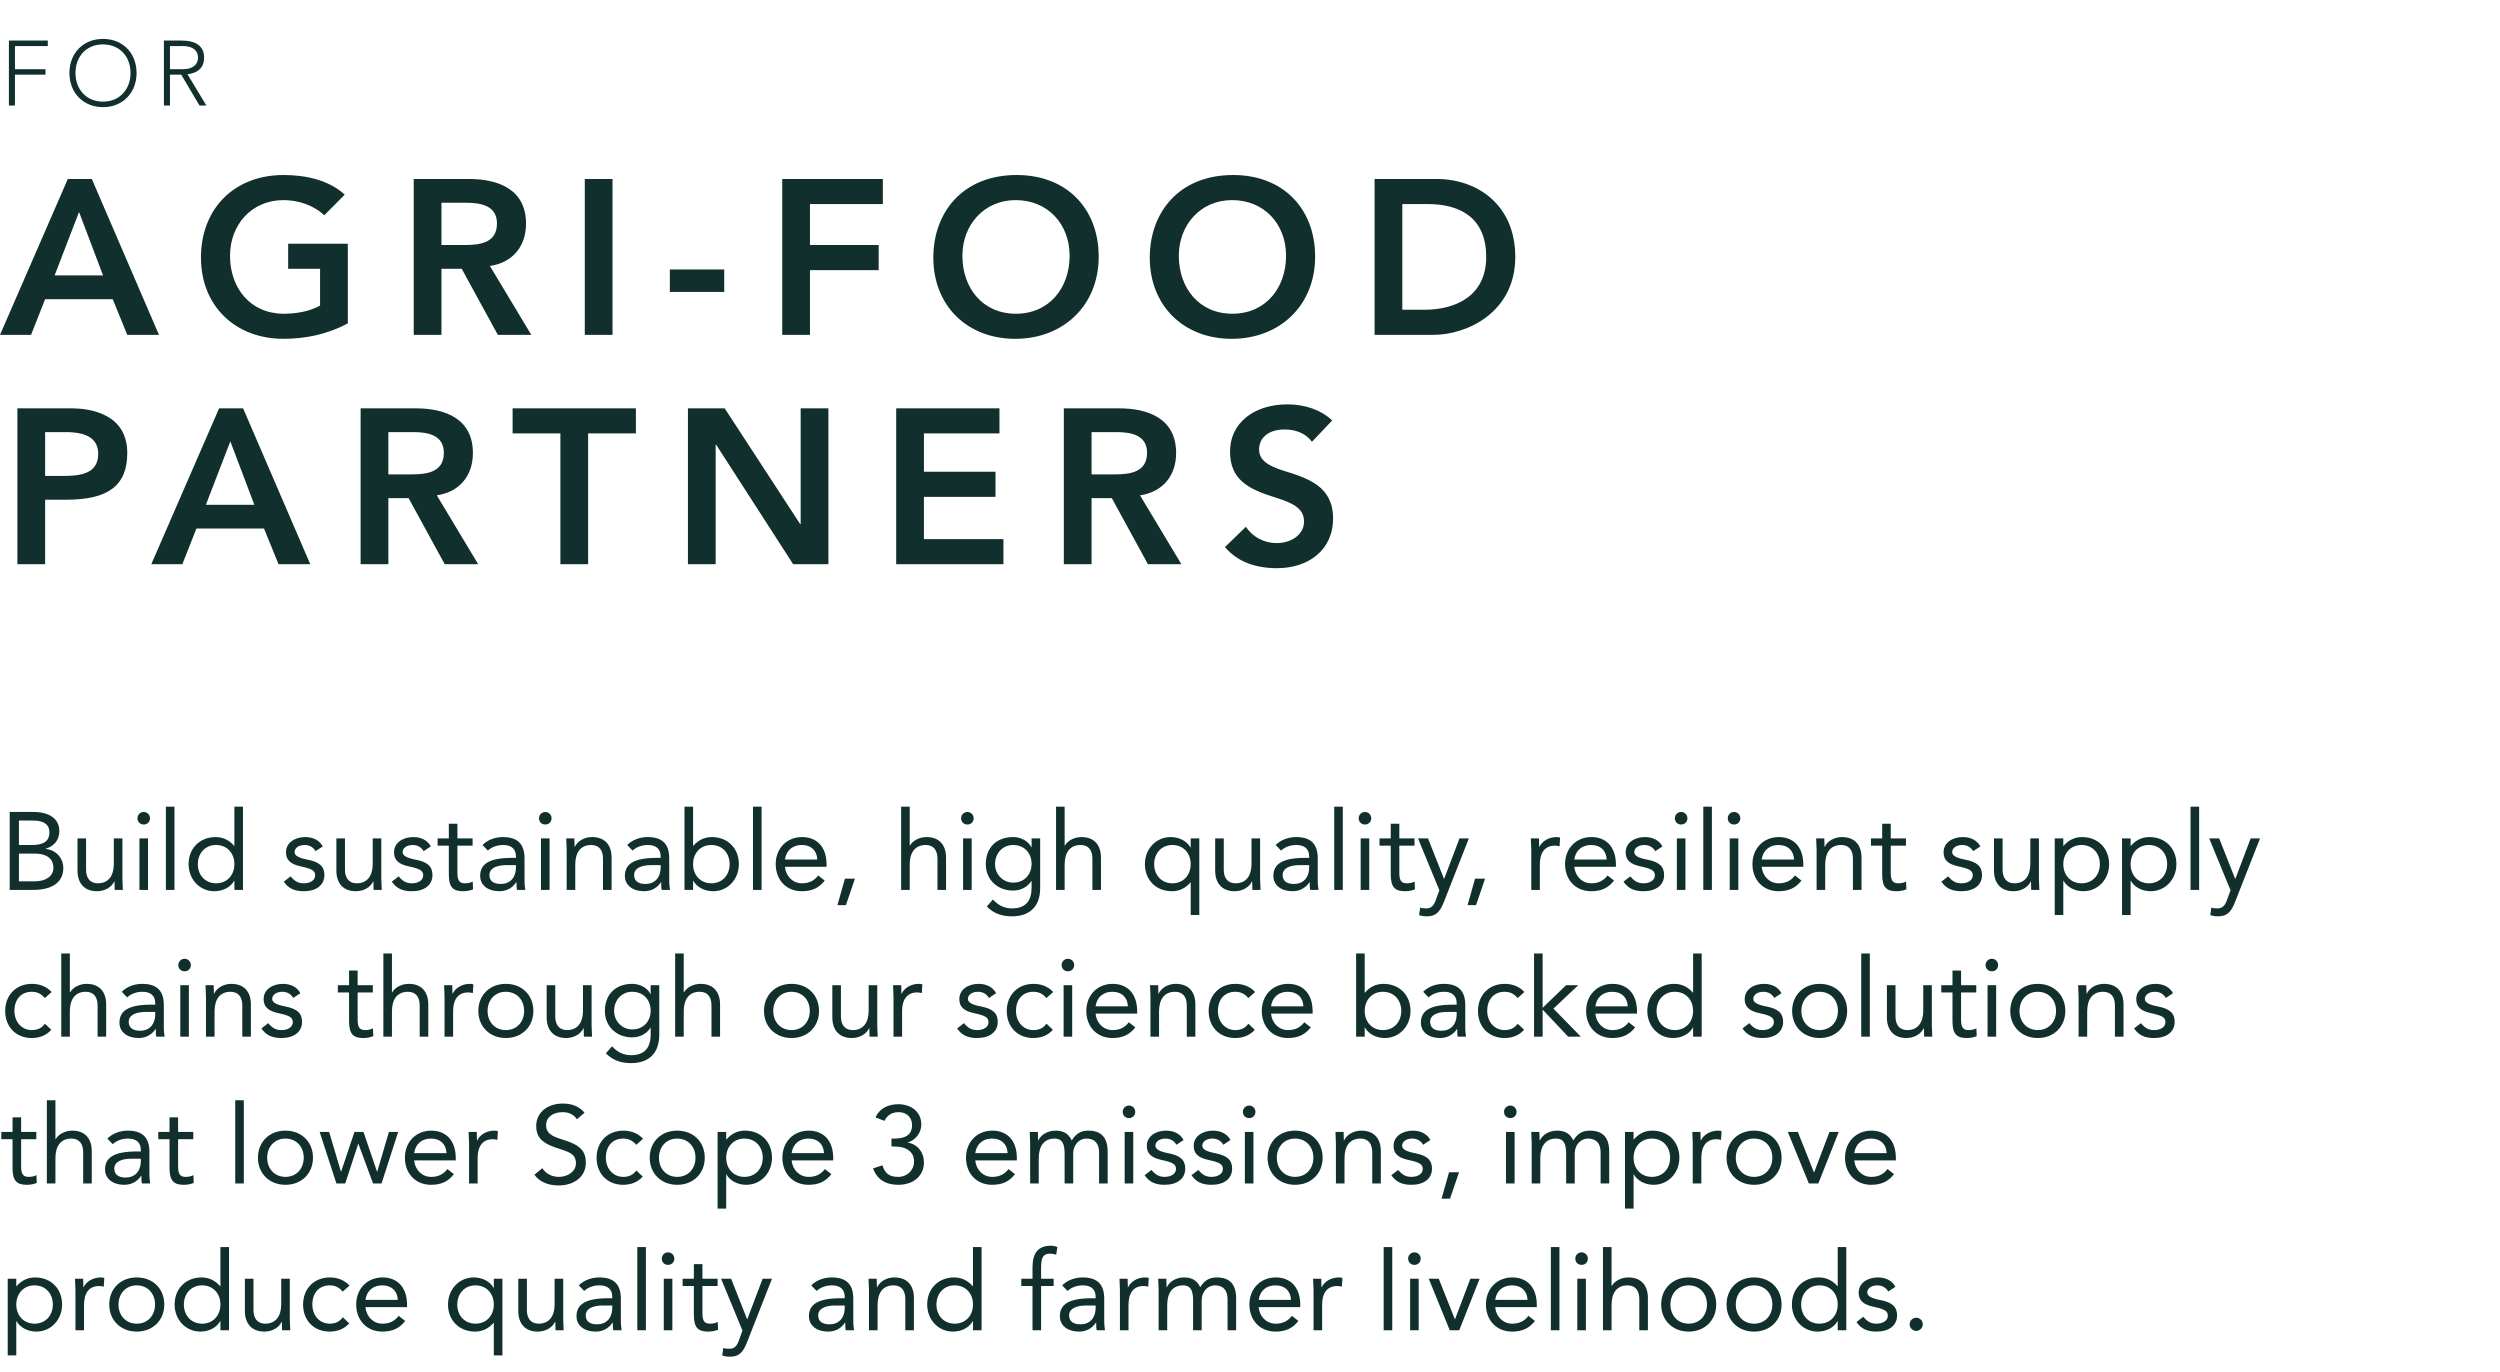 <svg xmlns="http://www.w3.org/2000/svg" width="545" height="299" viewBox="0 0 545 299" fill="none"><path d="M7.248 194H2.112V177.008H7.296C10.728 177.008 12.936 178.472 12.936 181.184C12.936 183.128 11.784 184.472 9.96 185.024V185.072C12.216 185.288 13.8 187.04 13.8 189.248C13.8 192.488 11.136 194 7.248 194ZM4.128 192.128H7.632C9.792 192.128 11.64 191.144 11.64 189.176C11.64 187.136 10.08 186.08 7.608 186.08H4.128V192.128ZM4.128 184.208H7.008C9.528 184.208 10.776 183.344 10.776 181.448C10.776 179.744 9.528 178.88 7.224 178.88H4.128V184.208ZM16.893 189.8V182.768H18.765V189.584C18.765 191.288 19.533 192.56 21.333 192.56C23.661 192.56 24.813 190.88 24.813 188.336V182.768H26.685V191.504C26.685 192.2 26.781 193.4 26.781 194H25.005C25.005 193.208 24.957 192.896 24.957 192.152H24.909C24.333 193.4 22.869 194.288 21.141 194.288C18.357 194.288 16.893 192.512 16.893 189.8ZM31.333 177.008C32.077 177.008 32.701 177.608 32.701 178.376C32.701 179.168 32.125 179.744 31.333 179.744C30.541 179.744 29.965 179.168 29.965 178.376C29.965 177.608 30.589 177.008 31.333 177.008ZM32.269 182.768V194H30.397V182.768H32.269ZM38.035 175.856V194H36.163V175.856H38.035ZM46.728 194.288C43.56 194.288 41.112 191.72 41.112 188.384C41.112 184.976 43.512 182.48 47.016 182.48C48.6 182.48 50.016 183.176 51.048 184.4H51.096V175.856H52.968V194H51.096V192.008H51.048C50.28 193.424 48.576 194.288 46.728 194.288ZM43.128 188.384C43.128 190.808 44.76 192.56 47.112 192.56C49.512 192.56 51.096 190.76 51.096 188.384C51.096 186.008 49.536 184.208 47.088 184.208C44.736 184.208 43.128 186.008 43.128 188.384ZM66.544 182.48C68.272 182.48 69.664 183.2 70.36 184.52L68.8 185.552C68.32 184.76 67.552 184.208 66.424 184.208C65.176 184.208 64.216 184.832 64.216 185.768C64.216 186.512 65.104 187.04 67.024 187.4C69.712 187.904 70.72 188.936 70.72 190.76C70.72 192.968 68.944 194.288 66.232 194.288C64.144 194.288 62.848 193.64 61.864 192.2L63.352 191.048C64.288 192.176 65.104 192.56 66.232 192.56C67.648 192.56 68.704 191.888 68.704 190.832C68.704 189.8 68.008 189.392 65.536 188.864C63.304 188.384 62.344 187.472 62.344 185.792C62.344 183.752 64.24 182.48 66.544 182.48ZM73.331 189.8V182.768H75.203V189.584C75.203 191.288 75.971 192.56 77.771 192.56C80.099 192.56 81.251 190.88 81.251 188.336V182.768H83.123V191.504C83.123 192.2 83.219 193.4 83.219 194H81.443C81.443 193.208 81.395 192.896 81.395 192.152H81.347C80.771 193.4 79.307 194.288 77.579 194.288C74.795 194.288 73.331 192.512 73.331 189.8ZM90.099 182.48C91.827 182.48 93.219 183.2 93.915 184.52L92.355 185.552C91.875 184.76 91.107 184.208 89.979 184.208C88.731 184.208 87.771 184.832 87.771 185.768C87.771 186.512 88.659 187.04 90.579 187.4C93.267 187.904 94.275 188.936 94.275 190.76C94.275 192.968 92.499 194.288 89.787 194.288C87.699 194.288 86.403 193.64 85.419 192.2L86.907 191.048C87.843 192.176 88.659 192.56 89.787 192.56C91.203 192.56 92.259 191.888 92.259 190.832C92.259 189.8 91.563 189.392 89.091 188.864C86.859 188.384 85.899 187.472 85.899 185.792C85.899 183.752 87.795 182.48 90.099 182.48ZM97.845 184.352H95.397V182.768H97.845V179.576H99.717V182.768H103.029V184.352H99.717V190.352C99.717 192.152 100.317 192.56 101.397 192.56C101.949 192.56 102.573 192.44 103.053 192.176L103.125 193.88C102.453 194.168 101.637 194.288 100.941 194.288C98.781 194.288 97.845 193.424 97.845 190.64V184.352ZM108.851 194.288C106.403 194.288 104.675 192.992 104.675 190.952C104.675 188.36 106.619 187.016 111.611 187.016H112.475V186.704C112.475 185.048 111.443 184.208 109.691 184.208C108.467 184.208 107.243 184.592 106.355 185.432L105.179 184.208C106.331 183.056 107.987 182.48 109.643 182.48C112.883 182.48 114.347 184.04 114.347 187.112V192.152C114.347 192.536 114.395 193.232 114.515 194H112.715C112.619 193.712 112.595 193.28 112.595 192.32H112.547C111.707 193.592 110.411 194.288 108.851 194.288ZM110.411 188.6C108.203 188.6 106.691 189.296 106.691 190.76C106.691 192.032 107.579 192.704 109.163 192.704C111.107 192.704 112.475 191.432 112.475 189.032V188.6H110.411ZM118.872 177.008C119.616 177.008 120.24 177.608 120.24 178.376C120.24 179.168 119.664 179.744 118.872 179.744C118.08 179.744 117.504 179.168 117.504 178.376C117.504 177.608 118.128 177.008 118.872 177.008ZM119.808 182.768V194H117.936V182.768H119.808ZM123.438 182.768H125.214C125.214 183.464 125.262 183.872 125.262 184.616H125.31C125.91 183.344 127.398 182.48 129.054 182.48C131.91 182.48 133.326 184.256 133.326 186.968V194H131.454V187.184C131.454 185.456 130.686 184.208 128.886 184.208C126.582 184.208 125.406 185.816 125.406 188.504V194H123.534V185.264C123.534 184.52 123.438 183.44 123.438 182.768ZM140.398 194.288C137.95 194.288 136.222 192.992 136.222 190.952C136.222 188.36 138.166 187.016 143.158 187.016H144.022V186.704C144.022 185.048 142.99 184.208 141.238 184.208C140.014 184.208 138.79 184.592 137.902 185.432L136.726 184.208C137.878 183.056 139.534 182.48 141.19 182.48C144.43 182.48 145.894 184.04 145.894 187.112V192.152C145.894 192.536 145.942 193.232 146.062 194H144.262C144.166 193.712 144.142 193.28 144.142 192.32H144.094C143.254 193.592 141.958 194.288 140.398 194.288ZM141.958 188.6C139.75 188.6 138.238 189.296 138.238 190.76C138.238 192.032 139.126 192.704 140.71 192.704C142.654 192.704 144.022 191.432 144.022 189.032V188.6H141.958ZM151.091 188.384C151.091 190.808 152.723 192.56 155.075 192.56C157.475 192.56 159.059 190.76 159.059 188.384C159.059 186.008 157.499 184.208 155.051 184.208C152.699 184.208 151.091 186.008 151.091 188.384ZM149.219 175.856H151.091V184.4H151.139C152.171 183.176 153.563 182.48 155.171 182.48C158.699 182.48 161.075 184.976 161.075 188.384C161.075 191.672 158.675 194.288 155.459 194.288C153.563 194.288 151.883 193.376 151.139 192.008H151.091V194H149.219V175.856ZM166.027 175.856V194H164.155V175.856H166.027ZM174.865 182.48C177.793 182.48 180.193 184.328 180.193 188.504V188.96H171.121C171.313 191.048 172.849 192.56 174.817 192.56C176.377 192.56 177.481 192.008 178.369 190.856L179.785 191.96C178.609 193.496 177.097 194.288 174.817 194.288C171.337 194.288 169.105 191.744 169.105 188.384C169.105 184.928 171.529 182.48 174.865 182.48ZM178.177 187.376C178.081 185.432 176.857 184.208 174.769 184.208C172.849 184.208 171.409 185.336 171.121 187.376H178.177ZM186.377 191.552L184.409 197.312H182.561L184.193 191.552H186.377ZM198.32 194H196.448V175.856H198.32V184.328H198.368C199.04 183.2 200.48 182.48 201.992 182.48C204.8 182.48 206.24 184.256 206.24 186.968V194H204.368V187.184C204.368 185.456 203.6 184.208 201.8 184.208C199.496 184.208 198.32 185.84 198.32 188.432V194ZM210.888 177.008C211.632 177.008 212.256 177.608 212.256 178.376C212.256 179.168 211.68 179.744 210.888 179.744C210.096 179.744 209.52 179.168 209.52 178.376C209.52 177.608 210.144 177.008 210.888 177.008ZM211.824 182.768V194H209.952V182.768H211.824ZM214.901 188.384C214.901 184.808 217.229 182.48 220.853 182.48C222.557 182.48 224.165 183.344 224.837 184.688H224.885V182.768H226.757V193.616C226.757 197.384 224.693 199.76 220.637 199.76C218.453 199.76 216.677 199.184 215.117 197.624L216.461 196.088C217.637 197.36 218.909 198.032 220.637 198.032C223.493 198.032 224.885 196.472 224.885 193.52V192.056H224.837C223.997 193.376 222.533 194.144 220.853 194.144C217.397 194.144 214.901 191.72 214.901 188.384ZM220.853 184.208C218.597 184.208 216.917 185.984 216.917 188.384C216.917 190.64 218.669 192.416 220.877 192.416C223.301 192.416 224.885 190.64 224.885 188.336C224.885 185.912 223.253 184.208 220.853 184.208ZM232.093 194H230.221V175.856H232.093V184.328H232.141C232.813 183.2 234.253 182.48 235.765 182.48C238.573 182.48 240.013 184.256 240.013 186.968V194H238.141V187.184C238.141 185.456 237.373 184.208 235.573 184.208C233.269 184.208 232.093 185.84 232.093 188.432V194ZM251.605 188.384C251.605 190.808 253.237 192.56 255.589 192.56C257.989 192.56 259.573 190.76 259.573 188.384C259.573 186.008 257.989 184.208 255.565 184.208C253.213 184.208 251.605 186.008 251.605 188.384ZM255.205 182.48C257.053 182.48 258.757 183.344 259.525 184.76H259.573V182.768H261.445V199.472H259.573V192.368H259.525C258.493 193.592 257.101 194.288 255.493 194.288C251.989 194.288 249.589 191.816 249.589 188.384C249.589 185.048 252.037 182.48 255.205 182.48ZM264.909 189.8V182.768H266.781V189.584C266.781 191.288 267.549 192.56 269.349 192.56C271.677 192.56 272.829 190.88 272.829 188.336V182.768H274.701V191.504C274.701 192.2 274.797 193.4 274.797 194H273.021C273.021 193.208 272.973 192.896 272.973 192.152H272.925C272.349 193.4 270.885 194.288 269.157 194.288C266.373 194.288 264.909 192.512 264.909 189.8ZM281.773 194.288C279.325 194.288 277.597 192.992 277.597 190.952C277.597 188.36 279.541 187.016 284.533 187.016H285.397V186.704C285.397 185.048 284.365 184.208 282.613 184.208C281.389 184.208 280.165 184.592 279.277 185.432L278.101 184.208C279.253 183.056 280.909 182.48 282.565 182.48C285.805 182.48 287.269 184.04 287.269 187.112V192.152C287.269 192.536 287.317 193.232 287.437 194H285.637C285.541 193.712 285.517 193.28 285.517 192.32H285.469C284.629 193.592 283.333 194.288 281.773 194.288ZM283.333 188.6C281.125 188.6 279.613 189.296 279.613 190.76C279.613 192.032 280.501 192.704 282.085 192.704C284.029 192.704 285.397 191.432 285.397 189.032V188.6H283.333ZM292.73 175.856V194H290.858V175.856H292.73ZM297.56 177.008C298.304 177.008 298.928 177.608 298.928 178.376C298.928 179.168 298.352 179.744 297.56 179.744C296.768 179.744 296.192 179.168 296.192 178.376C296.192 177.608 296.816 177.008 297.56 177.008ZM298.496 182.768V194H296.624V182.768H298.496ZM303.181 184.352H300.733V182.768H303.181V179.576H305.053V182.768H308.365V184.352H305.053V190.352C305.053 192.152 305.653 192.56 306.733 192.56C307.285 192.56 307.909 192.44 308.389 192.176L308.461 193.88C307.789 194.168 306.973 194.288 306.277 194.288C304.117 194.288 303.181 193.424 303.181 190.64V184.352ZM309.123 182.768H311.307L314.787 191.576H314.835L318.171 182.768H320.211L314.715 196.76C313.803 199.088 312.771 199.76 311.043 199.76C310.419 199.76 309.867 199.688 309.363 199.472L309.603 197.84C309.987 198.008 310.419 198.032 310.923 198.032C311.859 198.032 312.483 197.6 312.939 196.376L313.779 194.072L309.123 182.768ZM323.744 191.552L321.776 197.312H319.928L321.56 191.552H323.744ZM339.335 182.48C339.623 182.48 339.839 182.504 340.103 182.6L339.983 184.496C339.623 184.4 339.335 184.352 338.975 184.352C336.815 184.352 335.687 185.84 335.687 188.432V194H333.815V185.264C333.815 184.52 333.719 183.44 333.719 182.768H335.495C335.495 183.464 335.543 183.872 335.543 184.616H335.591C336.191 183.344 337.679 182.48 339.335 182.48ZM346.943 182.48C349.871 182.48 352.271 184.328 352.271 188.504V188.96H343.199C343.391 191.048 344.927 192.56 346.895 192.56C348.455 192.56 349.559 192.008 350.447 190.856L351.863 191.96C350.687 193.496 349.175 194.288 346.895 194.288C343.415 194.288 341.183 191.744 341.183 188.384C341.183 184.928 343.607 182.48 346.943 182.48ZM350.255 187.376C350.159 185.432 348.935 184.208 346.847 184.208C344.927 184.208 343.487 185.336 343.199 187.376H350.255ZM358.599 182.48C360.327 182.48 361.719 183.2 362.415 184.52L360.855 185.552C360.375 184.76 359.607 184.208 358.479 184.208C357.231 184.208 356.271 184.832 356.271 185.768C356.271 186.512 357.159 187.04 359.079 187.4C361.767 187.904 362.775 188.936 362.775 190.76C362.775 192.968 360.999 194.288 358.287 194.288C356.199 194.288 354.903 193.64 353.919 192.2L355.407 191.048C356.343 192.176 357.159 192.56 358.287 192.56C359.703 192.56 360.759 191.888 360.759 190.832C360.759 189.8 360.063 189.392 357.591 188.864C355.359 188.384 354.399 187.472 354.399 185.792C354.399 183.752 356.295 182.48 358.599 182.48ZM366.489 177.008C367.233 177.008 367.857 177.608 367.857 178.376C367.857 179.168 367.281 179.744 366.489 179.744C365.697 179.744 365.121 179.168 365.121 178.376C365.121 177.608 365.745 177.008 366.489 177.008ZM367.425 182.768V194H365.553V182.768H367.425ZM373.191 175.856V194H371.319V175.856H373.191ZM378.021 177.008C378.765 177.008 379.389 177.608 379.389 178.376C379.389 179.168 378.813 179.744 378.021 179.744C377.229 179.744 376.653 179.168 376.653 178.376C376.653 177.608 377.277 177.008 378.021 177.008ZM378.957 182.768V194H377.085V182.768H378.957ZM387.794 182.48C390.722 182.48 393.122 184.328 393.122 188.504V188.96H384.05C384.242 191.048 385.778 192.56 387.746 192.56C389.306 192.56 390.41 192.008 391.298 190.856L392.714 191.96C391.538 193.496 390.026 194.288 387.746 194.288C384.266 194.288 382.034 191.744 382.034 188.384C382.034 184.928 384.458 182.48 387.794 182.48ZM391.106 187.376C391.01 185.432 389.786 184.208 387.698 184.208C385.778 184.208 384.338 185.336 384.05 187.376H391.106ZM395.922 182.768H397.698C397.698 183.464 397.746 183.872 397.746 184.616H397.794C398.394 183.344 399.882 182.48 401.538 182.48C404.394 182.48 405.81 184.256 405.81 186.968V194H403.938V187.184C403.938 185.456 403.17 184.208 401.37 184.208C399.066 184.208 397.89 185.816 397.89 188.504V194H396.018V185.264C396.018 184.52 395.922 183.44 395.922 182.768ZM410.314 184.352H407.866V182.768H410.314V179.576H412.186V182.768H415.498V184.352H412.186V190.352C412.186 192.152 412.786 192.56 413.866 192.56C414.418 192.56 415.042 192.44 415.522 192.176L415.594 193.88C414.922 194.168 414.106 194.288 413.41 194.288C411.25 194.288 410.314 193.424 410.314 190.64V184.352ZM427.903 182.48C429.631 182.48 431.023 183.2 431.719 184.52L430.159 185.552C429.679 184.76 428.911 184.208 427.783 184.208C426.535 184.208 425.575 184.832 425.575 185.768C425.575 186.512 426.463 187.04 428.383 187.4C431.071 187.904 432.079 188.936 432.079 190.76C432.079 192.968 430.303 194.288 427.591 194.288C425.503 194.288 424.207 193.64 423.223 192.2L424.711 191.048C425.647 192.176 426.463 192.56 427.591 192.56C429.007 192.56 430.063 191.888 430.063 190.832C430.063 189.8 429.367 189.392 426.895 188.864C424.663 188.384 423.703 187.472 423.703 185.792C423.703 183.752 425.599 182.48 427.903 182.48ZM434.69 189.8V182.768H436.562V189.584C436.562 191.288 437.33 192.56 439.13 192.56C441.458 192.56 442.61 190.88 442.61 188.336V182.768H444.482V191.504C444.482 192.2 444.578 193.4 444.578 194H442.802C442.802 193.208 442.754 192.896 442.754 192.152H442.706C442.13 193.4 440.666 194.288 438.938 194.288C436.154 194.288 434.69 192.512 434.69 189.8ZM447.93 199.472V182.768H449.802V184.4H449.85C450.906 183.176 452.25 182.48 453.882 182.48C457.41 182.48 459.786 184.976 459.786 188.384C459.786 191.72 457.338 194.288 454.17 194.288C452.274 194.288 450.594 193.376 449.85 192.008H449.802V199.472H447.93ZM449.802 188.384C449.802 190.808 451.434 192.56 453.786 192.56C456.186 192.56 457.77 190.76 457.77 188.384C457.77 186.008 456.186 184.208 453.762 184.208C451.41 184.208 449.802 186.008 449.802 188.384ZM462.602 199.472V182.768H464.474V184.4H464.522C465.578 183.176 466.922 182.48 468.554 182.48C472.082 182.48 474.458 184.976 474.458 188.384C474.458 191.72 472.01 194.288 468.842 194.288C466.946 194.288 465.266 193.376 464.522 192.008H464.474V199.472H462.602ZM464.474 188.384C464.474 190.808 466.106 192.56 468.458 192.56C470.858 192.56 472.442 190.76 472.442 188.384C472.442 186.008 470.858 184.208 468.434 184.208C466.082 184.208 464.474 186.008 464.474 188.384ZM479.41 175.856V194H477.538V175.856H479.41ZM481.599 182.768H483.783L487.263 191.576H487.311L490.647 182.768H492.687L487.191 196.76C486.279 199.088 485.247 199.76 483.519 199.76C482.895 199.76 482.343 199.688 481.839 199.472L482.079 197.84C482.463 198.008 482.895 198.032 483.399 198.032C484.335 198.032 484.959 197.6 485.415 196.376L486.255 194.072L481.599 182.768ZM6.96 214.48C8.592 214.48 10.128 215.032 11.256 216.256L9.768 217.576C8.976 216.616 8.064 216.208 6.936 216.208C4.608 216.208 3.144 217.864 3.144 220.384C3.144 222.736 4.704 224.56 6.936 224.56C8.16 224.56 9.096 224.128 9.792 223.168L11.184 224.488C10.104 225.736 8.568 226.288 6.936 226.288C3.48 226.288 1.128 223.864 1.128 220.384C1.128 216.952 3.504 214.48 6.96 214.48ZM15.226 226H13.354V207.856H15.226V216.328H15.274C15.946 215.2 17.386 214.48 18.898 214.48C21.706 214.48 23.146 216.256 23.146 218.968V226H21.274V219.184C21.274 217.456 20.506 216.208 18.706 216.208C16.402 216.208 15.226 217.84 15.226 220.432V226ZM30.218 226.288C27.77 226.288 26.042 224.992 26.042 222.952C26.042 220.36 27.986 219.016 32.978 219.016H33.842V218.704C33.842 217.048 32.81 216.208 31.058 216.208C29.834 216.208 28.61 216.592 27.722 217.432L26.546 216.208C27.698 215.056 29.354 214.48 31.01 214.48C34.25 214.48 35.714 216.04 35.714 219.112V224.152C35.714 224.536 35.762 225.232 35.882 226H34.082C33.986 225.712 33.962 225.28 33.962 224.32H33.914C33.074 225.592 31.778 226.288 30.218 226.288ZM31.778 220.6C29.57 220.6 28.058 221.296 28.058 222.76C28.058 224.032 28.946 224.704 30.53 224.704C32.474 224.704 33.842 223.432 33.842 221.032V220.6H31.778ZM40.239 209.008C40.983 209.008 41.607 209.608 41.607 210.376C41.607 211.168 41.031 211.744 40.239 211.744C39.447 211.744 38.871 211.168 38.871 210.376C38.871 209.608 39.495 209.008 40.239 209.008ZM41.175 214.768V226H39.303V214.768H41.175ZM44.805 214.768H46.581C46.581 215.464 46.629 215.872 46.629 216.616H46.677C47.277 215.344 48.765 214.48 50.421 214.48C53.277 214.48 54.693 216.256 54.693 218.968V226H52.821V219.184C52.821 217.456 52.053 216.208 50.253 216.208C47.949 216.208 46.773 217.816 46.773 220.504V226H44.901V217.264C44.901 216.52 44.805 215.44 44.805 214.768ZM61.669 214.48C63.397 214.48 64.789 215.2 65.485 216.52L63.925 217.552C63.445 216.76 62.677 216.208 61.549 216.208C60.301 216.208 59.341 216.832 59.341 217.768C59.341 218.512 60.229 219.04 62.149 219.4C64.837 219.904 65.845 220.936 65.845 222.76C65.845 224.968 64.069 226.288 61.357 226.288C59.269 226.288 57.973 225.64 56.989 224.2L58.477 223.048C59.413 224.176 60.229 224.56 61.357 224.56C62.773 224.56 63.829 223.888 63.829 222.832C63.829 221.8 63.133 221.392 60.661 220.864C58.429 220.384 57.469 219.472 57.469 217.792C57.469 215.752 59.365 214.48 61.669 214.48ZM76.095 216.352H73.647V214.768H76.095V211.576H77.967V214.768H81.279V216.352H77.967V222.352C77.967 224.152 78.567 224.56 79.647 224.56C80.199 224.56 80.823 224.44 81.303 224.176L81.375 225.88C80.703 226.168 79.887 226.288 79.191 226.288C77.031 226.288 76.095 225.424 76.095 222.64V216.352ZM85.445 226H83.573V207.856H85.445V216.328H85.493C86.165 215.2 87.605 214.48 89.117 214.48C91.925 214.48 93.365 216.256 93.365 218.968V226H91.493V219.184C91.493 217.456 90.725 216.208 88.925 216.208C86.621 216.208 85.445 217.84 85.445 220.432V226ZM102.429 214.48C102.717 214.48 102.933 214.504 103.197 214.6L103.077 216.496C102.717 216.4 102.429 216.352 102.069 216.352C99.909 216.352 98.781 217.84 98.781 220.432V226H96.909V217.264C96.909 216.52 96.813 215.44 96.813 214.768H98.589C98.589 215.464 98.637 215.872 98.637 216.616H98.685C99.285 215.344 100.773 214.48 102.429 214.48ZM110.276 214.48C113.756 214.48 116.276 216.904 116.276 220.384C116.276 223.84 113.756 226.288 110.276 226.288C106.796 226.288 104.276 223.84 104.276 220.384C104.276 216.952 106.748 214.48 110.276 214.48ZM106.292 220.384C106.292 222.808 107.924 224.56 110.276 224.56C112.676 224.56 114.26 222.76 114.26 220.384C114.26 218.008 112.676 216.208 110.252 216.208C107.9 216.208 106.292 218.008 106.292 220.384ZM119.174 221.8V214.768H121.046V221.584C121.046 223.288 121.814 224.56 123.614 224.56C125.942 224.56 127.094 222.88 127.094 220.336V214.768H128.966V223.504C128.966 224.2 129.062 225.4 129.062 226H127.286C127.286 225.208 127.238 224.896 127.238 224.152H127.19C126.614 225.4 125.15 226.288 123.422 226.288C120.638 226.288 119.174 224.512 119.174 221.8ZM131.862 220.384C131.862 216.808 134.19 214.48 137.814 214.48C139.518 214.48 141.126 215.344 141.798 216.688H141.846V214.768H143.718V225.616C143.718 229.384 141.654 231.76 137.598 231.76C135.414 231.76 133.638 231.184 132.078 229.624L133.422 228.088C134.598 229.36 135.87 230.032 137.598 230.032C140.454 230.032 141.846 228.472 141.846 225.52V224.056H141.798C140.958 225.376 139.494 226.144 137.814 226.144C134.358 226.144 131.862 223.72 131.862 220.384ZM137.814 216.208C135.558 216.208 133.878 217.984 133.878 220.384C133.878 222.64 135.63 224.416 137.838 224.416C140.262 224.416 141.846 222.64 141.846 220.336C141.846 217.912 140.214 216.208 137.814 216.208ZM149.054 226H147.182V207.856H149.054V216.328H149.102C149.774 215.2 151.214 214.48 152.726 214.48C155.534 214.48 156.974 216.256 156.974 218.968V226H155.102V219.184C155.102 217.456 154.334 216.208 152.534 216.208C150.23 216.208 149.054 217.84 149.054 220.432V226ZM172.55 214.48C176.03 214.48 178.55 216.904 178.55 220.384C178.55 223.84 176.03 226.288 172.55 226.288C169.07 226.288 166.55 223.84 166.55 220.384C166.55 216.952 169.022 214.48 172.55 214.48ZM168.566 220.384C168.566 222.808 170.198 224.56 172.55 224.56C174.95 224.56 176.534 222.76 176.534 220.384C176.534 218.008 174.95 216.208 172.526 216.208C170.174 216.208 168.566 218.008 168.566 220.384ZM181.448 221.8V214.768H183.32V221.584C183.32 223.288 184.088 224.56 185.888 224.56C188.216 224.56 189.368 222.88 189.368 220.336V214.768H191.24V223.504C191.24 224.2 191.336 225.4 191.336 226H189.56C189.56 225.208 189.512 224.896 189.512 224.152H189.464C188.888 225.4 187.424 226.288 185.696 226.288C182.912 226.288 181.448 224.512 181.448 221.8ZM200.304 214.48C200.592 214.48 200.808 214.504 201.072 214.6L200.952 216.496C200.592 216.4 200.304 216.352 199.944 216.352C197.784 216.352 196.656 217.84 196.656 220.432V226H194.784V217.264C194.784 216.52 194.688 215.44 194.688 214.768H196.464C196.464 215.464 196.512 215.872 196.512 216.616H196.56C197.16 215.344 198.648 214.48 200.304 214.48ZM213.333 214.48C215.061 214.48 216.453 215.2 217.149 216.52L215.589 217.552C215.109 216.76 214.341 216.208 213.213 216.208C211.965 216.208 211.005 216.832 211.005 217.768C211.005 218.512 211.893 219.04 213.813 219.4C216.501 219.904 217.509 220.936 217.509 222.76C217.509 224.968 215.733 226.288 213.021 226.288C210.933 226.288 209.637 225.64 208.653 224.2L210.141 223.048C211.077 224.176 211.893 224.56 213.021 224.56C214.437 224.56 215.493 223.888 215.493 222.832C215.493 221.8 214.797 221.392 212.325 220.864C210.093 220.384 209.133 219.472 209.133 217.792C209.133 215.752 211.029 214.48 213.333 214.48ZM225.304 214.48C226.936 214.48 228.472 215.032 229.6 216.256L228.112 217.576C227.32 216.616 226.408 216.208 225.28 216.208C222.952 216.208 221.488 217.864 221.488 220.384C221.488 222.736 223.048 224.56 225.28 224.56C226.504 224.56 227.44 224.128 228.136 223.168L229.528 224.488C228.448 225.736 226.912 226.288 225.28 226.288C221.824 226.288 219.472 223.864 219.472 220.384C219.472 216.952 221.848 214.48 225.304 214.48ZM232.802 209.008C233.546 209.008 234.17 209.608 234.17 210.376C234.17 211.168 233.594 211.744 232.802 211.744C232.01 211.744 231.434 211.168 231.434 210.376C231.434 209.608 232.058 209.008 232.802 209.008ZM233.738 214.768V226H231.866V214.768H233.738ZM242.576 214.48C245.504 214.48 247.904 216.328 247.904 220.504V220.96H238.832C239.024 223.048 240.56 224.56 242.528 224.56C244.088 224.56 245.192 224.008 246.08 222.856L247.496 223.96C246.32 225.496 244.808 226.288 242.528 226.288C239.048 226.288 236.816 223.744 236.816 220.384C236.816 216.928 239.24 214.48 242.576 214.48ZM245.888 219.376C245.792 217.432 244.568 216.208 242.48 216.208C240.56 216.208 239.12 217.336 238.832 219.376H245.888ZM250.703 214.768H252.479C252.479 215.464 252.527 215.872 252.527 216.616H252.575C253.175 215.344 254.663 214.48 256.319 214.48C259.175 214.48 260.591 216.256 260.591 218.968V226H258.719V219.184C258.719 217.456 257.951 216.208 256.151 216.208C253.847 216.208 252.671 217.816 252.671 220.504V226H250.799V217.264C250.799 216.52 250.703 215.44 250.703 214.768ZM269.319 214.48C270.951 214.48 272.487 215.032 273.615 216.256L272.127 217.576C271.335 216.616 270.423 216.208 269.295 216.208C266.967 216.208 265.503 217.864 265.503 220.384C265.503 222.736 267.063 224.56 269.295 224.56C270.519 224.56 271.455 224.128 272.151 223.168L273.543 224.488C272.463 225.736 270.927 226.288 269.295 226.288C265.839 226.288 263.487 223.864 263.487 220.384C263.487 216.952 265.863 214.48 269.319 214.48ZM280.826 214.48C283.754 214.48 286.154 216.328 286.154 220.504V220.96H277.082C277.274 223.048 278.81 224.56 280.778 224.56C282.338 224.56 283.442 224.008 284.33 222.856L285.746 223.96C284.57 225.496 283.058 226.288 280.778 226.288C277.298 226.288 275.066 223.744 275.066 220.384C275.066 216.928 277.49 214.48 280.826 214.48ZM284.138 219.376C284.042 217.432 282.818 216.208 280.73 216.208C278.81 216.208 277.37 217.336 277.082 219.376H284.138ZM297.505 220.384C297.505 222.808 299.137 224.56 301.489 224.56C303.889 224.56 305.473 222.76 305.473 220.384C305.473 218.008 303.913 216.208 301.465 216.208C299.113 216.208 297.505 218.008 297.505 220.384ZM295.633 207.856H297.505V216.4H297.553C298.585 215.176 299.977 214.48 301.585 214.48C305.113 214.48 307.489 216.976 307.489 220.384C307.489 223.672 305.089 226.288 301.873 226.288C299.977 226.288 298.297 225.376 297.553 224.008H297.505V226H295.633V207.856ZM313.929 226.288C311.481 226.288 309.753 224.992 309.753 222.952C309.753 220.36 311.697 219.016 316.689 219.016H317.553V218.704C317.553 217.048 316.521 216.208 314.769 216.208C313.545 216.208 312.321 216.592 311.433 217.432L310.257 216.208C311.409 215.056 313.065 214.48 314.721 214.48C317.961 214.48 319.425 216.04 319.425 219.112V224.152C319.425 224.536 319.473 225.232 319.593 226H317.793C317.697 225.712 317.673 225.28 317.673 224.32H317.625C316.785 225.592 315.489 226.288 313.929 226.288ZM315.489 220.6C313.281 220.6 311.769 221.296 311.769 222.76C311.769 224.032 312.657 224.704 314.241 224.704C316.185 224.704 317.553 223.432 317.553 221.032V220.6H315.489ZM328.03 214.48C329.662 214.48 331.198 215.032 332.326 216.256L330.838 217.576C330.046 216.616 329.134 216.208 328.006 216.208C325.678 216.208 324.214 217.864 324.214 220.384C324.214 222.736 325.774 224.56 328.006 224.56C329.23 224.56 330.166 224.128 330.862 223.168L332.254 224.488C331.174 225.736 329.638 226.288 328.006 226.288C324.55 226.288 322.198 223.864 322.198 220.384C322.198 216.952 324.574 214.48 328.03 214.48ZM334.424 226V207.856H336.296V219.712L341.408 214.768H344.072L338.648 219.88L344.624 226H341.864L336.296 220.096V226H334.424ZM351.536 214.48C354.464 214.48 356.864 216.328 356.864 220.504V220.96H347.792C347.984 223.048 349.52 224.56 351.488 224.56C353.048 224.56 354.152 224.008 355.04 222.856L356.456 223.96C355.28 225.496 353.768 226.288 351.488 226.288C348.008 226.288 345.776 223.744 345.776 220.384C345.776 216.928 348.2 214.48 351.536 214.48ZM354.848 219.376C354.752 217.432 353.528 216.208 351.44 216.208C349.52 216.208 348.08 217.336 347.792 219.376H354.848ZM364.728 226.288C361.56 226.288 359.112 223.72 359.112 220.384C359.112 216.976 361.512 214.48 365.016 214.48C366.6 214.48 368.016 215.176 369.048 216.4H369.096V207.856H370.968V226H369.096V224.008H369.048C368.28 225.424 366.576 226.288 364.728 226.288ZM361.128 220.384C361.128 222.808 362.76 224.56 365.112 224.56C367.512 224.56 369.096 222.76 369.096 220.384C369.096 218.008 367.536 216.208 365.088 216.208C362.736 216.208 361.128 218.008 361.128 220.384ZM384.544 214.48C386.272 214.48 387.664 215.2 388.36 216.52L386.8 217.552C386.32 216.76 385.552 216.208 384.424 216.208C383.176 216.208 382.216 216.832 382.216 217.768C382.216 218.512 383.104 219.04 385.024 219.4C387.712 219.904 388.72 220.936 388.72 222.76C388.72 224.968 386.944 226.288 384.232 226.288C382.144 226.288 380.848 225.64 379.864 224.2L381.352 223.048C382.288 224.176 383.104 224.56 384.232 224.56C385.648 224.56 386.704 223.888 386.704 222.832C386.704 221.8 386.008 221.392 383.536 220.864C381.304 220.384 380.344 219.472 380.344 217.792C380.344 215.752 382.24 214.48 384.544 214.48ZM396.683 214.48C400.163 214.48 402.683 216.904 402.683 220.384C402.683 223.84 400.163 226.288 396.683 226.288C393.203 226.288 390.683 223.84 390.683 220.384C390.683 216.952 393.155 214.48 396.683 214.48ZM392.699 220.384C392.699 222.808 394.331 224.56 396.683 224.56C399.083 224.56 400.667 222.76 400.667 220.384C400.667 218.008 399.083 216.208 396.659 216.208C394.307 216.208 392.699 218.008 392.699 220.384ZM407.621 207.856V226H405.749V207.856H407.621ZM411.346 221.8V214.768H413.218V221.584C413.218 223.288 413.986 224.56 415.786 224.56C418.114 224.56 419.266 222.88 419.266 220.336V214.768H421.138V223.504C421.138 224.2 421.234 225.4 421.234 226H419.458C419.458 225.208 419.41 224.896 419.41 224.152H419.362C418.786 225.4 417.322 226.288 415.594 226.288C412.81 226.288 411.346 224.512 411.346 221.8ZM425.642 216.352H423.194V214.768H425.642V211.576H427.514V214.768H430.826V216.352H427.514V222.352C427.514 224.152 428.114 224.56 429.194 224.56C429.746 224.56 430.37 224.44 430.85 224.176L430.922 225.88C430.25 226.168 429.434 226.288 428.738 226.288C426.578 226.288 425.642 225.424 425.642 222.64V216.352ZM434.224 209.008C434.968 209.008 435.592 209.608 435.592 210.376C435.592 211.168 435.016 211.744 434.224 211.744C433.432 211.744 432.856 211.168 432.856 210.376C432.856 209.608 433.48 209.008 434.224 209.008ZM435.16 214.768V226H433.288V214.768H435.16ZM444.237 214.48C447.717 214.48 450.237 216.904 450.237 220.384C450.237 223.84 447.717 226.288 444.237 226.288C440.757 226.288 438.237 223.84 438.237 220.384C438.237 216.952 440.709 214.48 444.237 214.48ZM440.253 220.384C440.253 222.808 441.885 224.56 444.237 224.56C446.637 224.56 448.221 222.76 448.221 220.384C448.221 218.008 446.637 216.208 444.213 216.208C441.861 216.208 440.253 218.008 440.253 220.384ZM453.039 214.768H454.815C454.815 215.464 454.863 215.872 454.863 216.616H454.911C455.511 215.344 456.999 214.48 458.655 214.48C461.511 214.48 462.927 216.256 462.927 218.968V226H461.055V219.184C461.055 217.456 460.287 216.208 458.487 216.208C456.183 216.208 455.007 217.816 455.007 220.504V226H453.135V217.264C453.135 216.52 453.039 215.44 453.039 214.768ZM469.903 214.48C471.631 214.48 473.023 215.2 473.719 216.52L472.159 217.552C471.679 216.76 470.911 216.208 469.783 216.208C468.535 216.208 467.575 216.832 467.575 217.768C467.575 218.512 468.463 219.04 470.383 219.4C473.071 219.904 474.079 220.936 474.079 222.76C474.079 224.968 472.303 226.288 469.591 226.288C467.503 226.288 466.207 225.64 465.223 224.2L466.711 223.048C467.647 224.176 468.463 224.56 469.591 224.56C471.007 224.56 472.063 223.888 472.063 222.832C472.063 221.8 471.367 221.392 468.895 220.864C466.663 220.384 465.703 219.472 465.703 217.792C465.703 215.752 467.599 214.48 469.903 214.48ZM2.736 248.352H0.288V246.768H2.736V243.576H4.608V246.768H7.92V248.352H4.608V254.352C4.608 256.152 5.208 256.56 6.288 256.56C6.84 256.56 7.464 256.44 7.944 256.176L8.016 257.88C7.344 258.168 6.528 258.288 5.832 258.288C3.672 258.288 2.736 257.424 2.736 254.64V248.352ZM12.085 258H10.213V239.856H12.085V248.328H12.133C12.806 247.2 14.245 246.48 15.758 246.48C18.566 246.48 20.006 248.256 20.006 250.968V258H18.134V251.184C18.134 249.456 17.366 248.208 15.566 248.208C13.261 248.208 12.085 249.84 12.085 252.432V258ZM27.077 258.288C24.629 258.288 22.901 256.992 22.901 254.952C22.901 252.36 24.845 251.016 29.837 251.016H30.701V250.704C30.701 249.048 29.669 248.208 27.917 248.208C26.693 248.208 25.469 248.592 24.581 249.432L23.405 248.208C24.557 247.056 26.213 246.48 27.869 246.48C31.109 246.48 32.573 248.04 32.573 251.112V256.152C32.573 256.536 32.621 257.232 32.741 258H30.941C30.845 257.712 30.821 257.28 30.821 256.32H30.773C29.933 257.592 28.637 258.288 27.077 258.288ZM28.637 252.6C26.429 252.6 24.917 253.296 24.917 254.76C24.917 256.032 25.805 256.704 27.389 256.704C29.333 256.704 30.701 255.432 30.701 253.032V252.6H28.637ZM36.955 248.352H34.507V246.768H36.955V243.576H38.827V246.768H42.139V248.352H38.827V254.352C38.827 256.152 39.427 256.56 40.507 256.56C41.059 256.56 41.683 256.44 42.163 256.176L42.235 257.88C41.563 258.168 40.747 258.288 40.051 258.288C37.891 258.288 36.955 257.424 36.955 254.64V248.352ZM53.152 239.856V258H51.28V239.856H53.152ZM62.23 246.48C65.71 246.48 68.23 248.904 68.23 252.384C68.23 255.84 65.71 258.288 62.23 258.288C58.75 258.288 56.23 255.84 56.23 252.384C56.23 248.952 58.702 246.48 62.23 246.48ZM58.246 252.384C58.246 254.808 59.878 256.56 62.23 256.56C64.63 256.56 66.214 254.76 66.214 252.384C66.214 250.008 64.63 248.208 62.206 248.208C59.854 248.208 58.246 250.008 58.246 252.384ZM73.336 258L69.688 246.768H71.752L74.32 255.408H74.368L77.272 246.768H79.24L82.192 255.408H82.24L84.784 246.768H86.8L83.176 258H81.328L78.136 249.36H78.088L75.256 258H73.336ZM94.029 246.48C96.957 246.48 99.357 248.328 99.357 252.504V252.96H90.285C90.477 255.048 92.013 256.56 93.981 256.56C95.541 256.56 96.645 256.008 97.533 254.856L98.949 255.96C97.773 257.496 96.261 258.288 93.981 258.288C90.501 258.288 88.269 255.744 88.269 252.384C88.269 248.928 90.693 246.48 94.029 246.48ZM97.341 251.376C97.245 249.432 96.021 248.208 93.933 248.208C92.013 248.208 90.573 249.336 90.285 251.376H97.341ZM107.773 246.48C108.061 246.48 108.277 246.504 108.541 246.6L108.421 248.496C108.061 248.4 107.773 248.352 107.413 248.352C105.253 248.352 104.125 249.84 104.125 252.432V258H102.253V249.264C102.253 248.52 102.157 247.44 102.157 246.768H103.933C103.933 247.464 103.981 247.872 103.981 248.616H104.029C104.629 247.344 106.117 246.48 107.773 246.48ZM122.674 240.576C124.57 240.576 126.154 241.104 127.426 242.568L125.77 244.008C125.098 242.928 123.898 242.448 122.674 242.448C120.538 242.448 119.05 243.552 119.05 245.304C119.05 246.96 120.13 247.68 122.698 248.448C126.586 249.6 127.714 251.04 127.714 253.464C127.714 256.512 125.194 258.432 121.738 258.432C119.41 258.432 117.49 257.544 116.506 256.08L118.234 254.664C118.978 255.888 120.346 256.56 121.858 256.56C123.754 256.56 125.554 255.384 125.554 253.608C125.554 251.328 123.73 251.064 120.874 250.08C117.97 249.072 116.89 247.704 116.89 245.472C116.89 242.52 119.338 240.576 122.674 240.576ZM135.89 246.48C137.522 246.48 139.058 247.032 140.186 248.256L138.698 249.576C137.906 248.616 136.994 248.208 135.866 248.208C133.538 248.208 132.074 249.864 132.074 252.384C132.074 254.736 133.634 256.56 135.866 256.56C137.09 256.56 138.026 256.128 138.722 255.168L140.114 256.488C139.034 257.736 137.498 258.288 135.866 258.288C132.41 258.288 130.058 255.864 130.058 252.384C130.058 248.952 132.434 246.48 135.89 246.48ZM147.636 246.48C151.116 246.48 153.636 248.904 153.636 252.384C153.636 255.84 151.116 258.288 147.636 258.288C144.156 258.288 141.636 255.84 141.636 252.384C141.636 248.952 144.108 246.48 147.636 246.48ZM143.652 252.384C143.652 254.808 145.284 256.56 147.636 256.56C150.036 256.56 151.62 254.76 151.62 252.384C151.62 250.008 150.036 248.208 147.612 248.208C145.26 248.208 143.652 250.008 143.652 252.384ZM156.438 263.472V246.768H158.31V248.4H158.358C159.414 247.176 160.758 246.48 162.39 246.48C165.918 246.48 168.294 248.976 168.294 252.384C168.294 255.72 165.846 258.288 162.678 258.288C160.782 258.288 159.102 257.376 158.358 256.008H158.31V263.472H156.438ZM158.31 252.384C158.31 254.808 159.942 256.56 162.294 256.56C164.694 256.56 166.278 254.76 166.278 252.384C166.278 250.008 164.694 248.208 162.27 248.208C159.918 248.208 158.31 250.008 158.31 252.384ZM176.318 246.48C179.246 246.48 181.646 248.328 181.646 252.504V252.96H172.574C172.766 255.048 174.302 256.56 176.27 256.56C177.83 256.56 178.934 256.008 179.822 254.856L181.238 255.96C180.062 257.496 178.55 258.288 176.27 258.288C172.79 258.288 170.558 255.744 170.558 252.384C170.558 248.928 172.982 246.48 176.318 246.48ZM179.63 251.376C179.534 249.432 178.31 248.208 176.222 248.208C174.302 248.208 172.862 249.336 172.574 251.376H179.63ZM195.781 240.72C198.709 240.72 200.845 242.424 200.845 245.136C200.845 246.888 199.693 248.472 197.941 249.048V249.096C200.077 249.48 201.421 251.232 201.421 253.368C201.421 256.368 199.117 258.288 195.805 258.288C193.021 258.288 191.125 257.016 190.333 254.712L192.373 254.04C192.901 255.744 193.813 256.56 195.805 256.56C197.797 256.56 199.261 255.096 199.261 253.224C199.261 251.184 197.797 249.936 194.845 249.936H194.341V248.208H194.989C197.485 248.208 198.829 247.32 198.829 245.256C198.829 243.6 197.653 242.448 195.925 242.448C194.509 242.448 193.405 243.096 192.805 244.344L190.861 243.6C191.653 241.752 193.501 240.72 195.781 240.72ZM216.349 246.48C219.277 246.48 221.677 248.328 221.677 252.504V252.96H212.605C212.797 255.048 214.333 256.56 216.301 256.56C217.861 256.56 218.965 256.008 219.853 254.856L221.269 255.96C220.093 257.496 218.581 258.288 216.301 258.288C212.821 258.288 210.589 255.744 210.589 252.384C210.589 248.928 213.013 246.48 216.349 246.48ZM219.661 251.376C219.565 249.432 218.341 248.208 216.253 248.208C214.333 248.208 212.893 249.336 212.605 251.376H219.661ZM224.477 246.768H226.253C226.253 247.464 226.301 247.872 226.301 248.616H226.349C226.949 247.344 228.413 246.48 230.117 246.48C231.653 246.48 232.901 247.008 233.645 248.616C234.533 247.152 235.613 246.48 237.221 246.48C240.125 246.48 241.469 248.016 241.469 251.064V258H239.597V251.208C239.597 249.288 238.661 248.208 236.861 248.208C235.181 248.208 233.957 249.672 233.957 251.448V258H232.085V251.496C232.085 249.312 231.533 248.208 229.901 248.208C227.645 248.208 226.445 249.792 226.445 252.504V258H224.573V249.264C224.573 248.52 224.477 247.44 224.477 246.768ZM246.114 241.008C246.858 241.008 247.482 241.608 247.482 242.376C247.482 243.168 246.906 243.744 246.114 243.744C245.322 243.744 244.746 243.168 244.746 242.376C244.746 241.608 245.37 241.008 246.114 241.008ZM247.05 246.768V258H245.178V246.768H247.05ZM254.208 246.48C255.936 246.48 257.328 247.2 258.024 248.52L256.464 249.552C255.984 248.76 255.216 248.208 254.088 248.208C252.84 248.208 251.88 248.832 251.88 249.768C251.88 250.512 252.768 251.04 254.688 251.4C257.376 251.904 258.384 252.936 258.384 254.76C258.384 256.968 256.608 258.288 253.896 258.288C251.808 258.288 250.512 257.64 249.528 256.2L251.016 255.048C251.952 256.176 252.768 256.56 253.896 256.56C255.312 256.56 256.368 255.888 256.368 254.832C256.368 253.8 255.672 253.392 253.2 252.864C250.968 252.384 250.008 251.472 250.008 249.792C250.008 247.752 251.904 246.48 254.208 246.48ZM264.427 246.48C266.155 246.48 267.547 247.2 268.243 248.52L266.683 249.552C266.203 248.76 265.435 248.208 264.307 248.208C263.059 248.208 262.099 248.832 262.099 249.768C262.099 250.512 262.987 251.04 264.907 251.4C267.595 251.904 268.603 252.936 268.603 254.76C268.603 256.968 266.827 258.288 264.115 258.288C262.027 258.288 260.731 257.64 259.747 256.2L261.235 255.048C262.171 256.176 262.987 256.56 264.115 256.56C265.531 256.56 266.587 255.888 266.587 254.832C266.587 253.8 265.891 253.392 263.419 252.864C261.187 252.384 260.227 251.472 260.227 249.792C260.227 247.752 262.123 246.48 264.427 246.48ZM272.318 241.008C273.062 241.008 273.686 241.608 273.686 242.376C273.686 243.168 273.11 243.744 272.318 243.744C271.526 243.744 270.95 243.168 270.95 242.376C270.95 241.608 271.574 241.008 272.318 241.008ZM273.254 246.768V258H271.382V246.768H273.254ZM282.331 246.48C285.811 246.48 288.331 248.904 288.331 252.384C288.331 255.84 285.811 258.288 282.331 258.288C278.851 258.288 276.331 255.84 276.331 252.384C276.331 248.952 278.803 246.48 282.331 246.48ZM278.347 252.384C278.347 254.808 279.979 256.56 282.331 256.56C284.731 256.56 286.315 254.76 286.315 252.384C286.315 250.008 284.731 248.208 282.307 248.208C279.955 248.208 278.347 250.008 278.347 252.384ZM291.133 246.768H292.909C292.909 247.464 292.957 247.872 292.957 248.616H293.005C293.605 247.344 295.093 246.48 296.749 246.48C299.605 246.48 301.021 248.256 301.021 250.968V258H299.149V251.184C299.149 249.456 298.381 248.208 296.581 248.208C294.277 248.208 293.101 249.816 293.101 252.504V258H291.229V249.264C291.229 248.52 291.133 247.44 291.133 246.768ZM307.997 246.48C309.725 246.48 311.117 247.2 311.813 248.52L310.253 249.552C309.773 248.76 309.005 248.208 307.877 248.208C306.629 248.208 305.669 248.832 305.669 249.768C305.669 250.512 306.557 251.04 308.477 251.4C311.165 251.904 312.173 252.936 312.173 254.76C312.173 256.968 310.397 258.288 307.685 258.288C305.597 258.288 304.301 257.64 303.317 256.2L304.805 255.048C305.741 256.176 306.557 256.56 307.685 256.56C309.101 256.56 310.157 255.888 310.157 254.832C310.157 253.8 309.461 253.392 306.989 252.864C304.757 252.384 303.797 251.472 303.797 249.792C303.797 247.752 305.693 246.48 307.997 246.48ZM318.072 255.552L316.104 261.312H314.256L315.888 255.552H318.072ZM329.247 241.008C329.991 241.008 330.615 241.608 330.615 242.376C330.615 243.168 330.039 243.744 329.247 243.744C328.455 243.744 327.879 243.168 327.879 242.376C327.879 241.608 328.503 241.008 329.247 241.008ZM330.183 246.768V258H328.311V246.768H330.183ZM333.813 246.768H335.589C335.589 247.464 335.637 247.872 335.637 248.616H335.685C336.285 247.344 337.749 246.48 339.453 246.48C340.989 246.48 342.237 247.008 342.981 248.616C343.869 247.152 344.949 246.48 346.557 246.48C349.461 246.48 350.805 248.016 350.805 251.064V258H348.933V251.208C348.933 249.288 347.997 248.208 346.197 248.208C344.517 248.208 343.293 249.672 343.293 251.448V258H341.421V251.496C341.421 249.312 340.869 248.208 339.237 248.208C336.981 248.208 335.781 249.792 335.781 252.504V258H333.909V249.264C333.909 248.52 333.813 247.44 333.813 246.768ZM354.25 263.472V246.768H356.122V248.4H356.17C357.226 247.176 358.57 246.48 360.202 246.48C363.73 246.48 366.106 248.976 366.106 252.384C366.106 255.72 363.658 258.288 360.49 258.288C358.594 258.288 356.914 257.376 356.17 256.008H356.122V263.472H354.25ZM356.122 252.384C356.122 254.808 357.754 256.56 360.106 256.56C362.506 256.56 364.09 254.76 364.09 252.384C364.09 250.008 362.506 248.208 360.082 248.208C357.73 248.208 356.122 250.008 356.122 252.384ZM374.538 246.48C374.826 246.48 375.042 246.504 375.306 246.6L375.186 248.496C374.826 248.4 374.538 248.352 374.178 248.352C372.018 248.352 370.89 249.84 370.89 252.432V258H369.018V249.264C369.018 248.52 368.922 247.44 368.922 246.768H370.698C370.698 247.464 370.746 247.872 370.746 248.616H370.794C371.394 247.344 372.882 246.48 374.538 246.48ZM382.386 246.48C385.866 246.48 388.386 248.904 388.386 252.384C388.386 255.84 385.866 258.288 382.386 258.288C378.906 258.288 376.386 255.84 376.386 252.384C376.386 248.952 378.858 246.48 382.386 246.48ZM378.402 252.384C378.402 254.808 380.034 256.56 382.386 256.56C384.786 256.56 386.37 254.76 386.37 252.384C386.37 250.008 384.786 248.208 382.362 248.208C380.01 248.208 378.402 250.008 378.402 252.384ZM389.748 246.768H391.932L395.436 255.576H395.484L398.82 246.768H400.836L396.396 258H394.332L389.748 246.768ZM407.974 246.48C410.902 246.48 413.302 248.328 413.302 252.504V252.96H404.23C404.422 255.048 405.958 256.56 407.926 256.56C409.486 256.56 410.59 256.008 411.478 254.856L412.894 255.96C411.718 257.496 410.206 258.288 407.926 258.288C404.446 258.288 402.214 255.744 402.214 252.384C402.214 248.928 404.638 246.48 407.974 246.48ZM411.286 251.376C411.19 249.432 409.966 248.208 407.878 248.208C405.958 248.208 404.518 249.336 404.23 251.376H411.286ZM1.68 295.472V278.768H3.552V280.4H3.6C4.656 279.176 6 278.48 7.632 278.48C11.16 278.48 13.536 280.976 13.536 284.384C13.536 287.72 11.088 290.288 7.92 290.288C6.024 290.288 4.344 289.376 3.6 288.008H3.552V295.472H1.68ZM3.552 284.384C3.552 286.808 5.184 288.56 7.536 288.56C9.936 288.56 11.52 286.76 11.52 284.384C11.52 282.008 9.936 280.208 7.512 280.208C5.16 280.208 3.552 282.008 3.552 284.384ZM21.968 278.48C22.256 278.48 22.472 278.504 22.736 278.6L22.616 280.496C22.256 280.4 21.968 280.352 21.608 280.352C19.448 280.352 18.32 281.84 18.32 284.432V290H16.448V281.264C16.448 280.52 16.352 279.44 16.352 278.768H18.128C18.128 279.464 18.176 279.872 18.176 280.616H18.224C18.824 279.344 20.312 278.48 21.968 278.48ZM29.816 278.48C33.295 278.48 35.816 280.904 35.816 284.384C35.816 287.84 33.295 290.288 29.816 290.288C26.335 290.288 23.816 287.84 23.816 284.384C23.816 280.952 26.288 278.48 29.816 278.48ZM25.831 284.384C25.831 286.808 27.463 288.56 29.816 288.56C32.215 288.56 33.8 286.76 33.8 284.384C33.8 282.008 32.215 280.208 29.791 280.208C27.439 280.208 25.831 282.008 25.831 284.384ZM43.681 290.288C40.514 290.288 38.066 287.72 38.066 284.384C38.066 280.976 40.465 278.48 43.969 278.48C45.553 278.48 46.969 279.176 48.002 280.4H48.05V271.856H49.922V290H48.05V288.008H48.002C47.233 289.424 45.529 290.288 43.681 290.288ZM40.081 284.384C40.081 286.808 41.714 288.56 44.066 288.56C46.465 288.56 48.05 286.76 48.05 284.384C48.05 282.008 46.489 280.208 44.041 280.208C41.69 280.208 40.081 282.008 40.081 284.384ZM53.385 285.8V278.768H55.257V285.584C55.257 287.288 56.025 288.56 57.825 288.56C60.153 288.56 61.305 286.88 61.305 284.336V278.768H63.177V287.504C63.177 288.2 63.273 289.4 63.273 290H61.497C61.497 289.208 61.449 288.896 61.449 288.152H61.401C60.825 289.4 59.361 290.288 57.633 290.288C54.849 290.288 53.385 288.512 53.385 285.8ZM71.905 278.48C73.537 278.48 75.073 279.032 76.201 280.256L74.713 281.576C73.921 280.616 73.009 280.208 71.881 280.208C69.553 280.208 68.089 281.864 68.089 284.384C68.089 286.736 69.649 288.56 71.881 288.56C73.105 288.56 74.041 288.128 74.737 287.168L76.129 288.488C75.049 289.736 73.513 290.288 71.881 290.288C68.425 290.288 66.073 287.864 66.073 284.384C66.073 280.952 68.449 278.48 71.905 278.48ZM83.411 278.48C86.339 278.48 88.739 280.328 88.739 284.504V284.96H79.667C79.859 287.048 81.395 288.56 83.363 288.56C84.923 288.56 86.027 288.008 86.915 286.856L88.331 287.96C87.155 289.496 85.643 290.288 83.363 290.288C79.883 290.288 77.651 287.744 77.651 284.384C77.651 280.928 80.075 278.48 83.411 278.48ZM86.723 283.376C86.627 281.432 85.403 280.208 83.315 280.208C81.395 280.208 79.955 281.336 79.667 283.376H86.723ZM99.683 284.384C99.683 286.808 101.315 288.56 103.667 288.56C106.067 288.56 107.651 286.76 107.651 284.384C107.651 282.008 106.067 280.208 103.643 280.208C101.291 280.208 99.683 282.008 99.683 284.384ZM103.283 278.48C105.131 278.48 106.835 279.344 107.603 280.76H107.651V278.768H109.523V295.472H107.651V288.368H107.603C106.571 289.592 105.179 290.288 103.571 290.288C100.067 290.288 97.667 287.816 97.667 284.384C97.667 281.048 100.115 278.48 103.283 278.48ZM112.987 285.8V278.768H114.859V285.584C114.859 287.288 115.627 288.56 117.427 288.56C119.755 288.56 120.907 286.88 120.907 284.336V278.768H122.779V287.504C122.779 288.2 122.875 289.4 122.875 290H121.099C121.099 289.208 121.051 288.896 121.051 288.152H121.003C120.427 289.4 118.963 290.288 117.235 290.288C114.451 290.288 112.987 288.512 112.987 285.8ZM129.851 290.288C127.403 290.288 125.675 288.992 125.675 286.952C125.675 284.36 127.619 283.016 132.611 283.016H133.475V282.704C133.475 281.048 132.443 280.208 130.691 280.208C129.467 280.208 128.243 280.592 127.355 281.432L126.179 280.208C127.331 279.056 128.987 278.48 130.643 278.48C133.883 278.48 135.347 280.04 135.347 283.112V288.152C135.347 288.536 135.395 289.232 135.515 290H133.715C133.619 289.712 133.595 289.28 133.595 288.32H133.547C132.707 289.592 131.411 290.288 129.851 290.288ZM131.411 284.6C129.203 284.6 127.691 285.296 127.691 286.76C127.691 288.032 128.579 288.704 130.163 288.704C132.107 288.704 133.475 287.432 133.475 285.032V284.6H131.411ZM140.808 271.856V290H138.936V271.856H140.808ZM145.638 273.008C146.382 273.008 147.006 273.608 147.006 274.376C147.006 275.168 146.43 275.744 145.638 275.744C144.846 275.744 144.27 275.168 144.27 274.376C144.27 273.608 144.894 273.008 145.638 273.008ZM146.574 278.768V290H144.702V278.768H146.574ZM151.259 280.352H148.811V278.768H151.259V275.576H153.131V278.768H156.443V280.352H153.131V286.352C153.131 288.152 153.731 288.56 154.811 288.56C155.363 288.56 155.987 288.44 156.467 288.176L156.539 289.88C155.867 290.168 155.051 290.288 154.355 290.288C152.195 290.288 151.259 289.424 151.259 286.64V280.352ZM157.201 278.768H159.385L162.865 287.576H162.913L166.249 278.768H168.289L162.793 292.76C161.881 295.088 160.849 295.76 159.121 295.76C158.497 295.76 157.945 295.688 157.441 295.472L157.681 293.84C158.065 294.008 158.497 294.032 159.001 294.032C159.937 294.032 160.561 293.6 161.017 292.376L161.857 290.072L157.201 278.768ZM180.523 290.288C178.075 290.288 176.347 288.992 176.347 286.952C176.347 284.36 178.291 283.016 183.283 283.016H184.147V282.704C184.147 281.048 183.115 280.208 181.363 280.208C180.139 280.208 178.915 280.592 178.027 281.432L176.851 280.208C178.003 279.056 179.659 278.48 181.315 278.48C184.555 278.48 186.019 280.04 186.019 283.112V288.152C186.019 288.536 186.067 289.232 186.187 290H184.387C184.291 289.712 184.267 289.28 184.267 288.32H184.219C183.379 289.592 182.083 290.288 180.523 290.288ZM182.083 284.6C179.875 284.6 178.363 285.296 178.363 286.76C178.363 288.032 179.251 288.704 180.835 288.704C182.779 288.704 184.147 287.432 184.147 285.032V284.6H182.083ZM189.344 278.768H191.12C191.12 279.464 191.168 279.872 191.168 280.616H191.216C191.816 279.344 193.304 278.48 194.96 278.48C197.816 278.48 199.232 280.256 199.232 282.968V290H197.36V283.184C197.36 281.456 196.592 280.208 194.792 280.208C192.488 280.208 191.312 281.816 191.312 284.504V290H189.44V281.264C189.44 280.52 189.344 279.44 189.344 278.768ZM207.744 290.288C204.576 290.288 202.128 287.72 202.128 284.384C202.128 280.976 204.528 278.48 208.032 278.48C209.616 278.48 211.032 279.176 212.064 280.4H212.112V271.856H213.984V290H212.112V288.008H212.064C211.296 289.424 209.592 290.288 207.744 290.288ZM204.144 284.384C204.144 286.808 205.776 288.56 208.128 288.56C210.528 288.56 212.112 286.76 212.112 284.384C212.112 282.008 210.552 280.208 208.104 280.208C205.752 280.208 204.144 282.008 204.144 284.384ZM222.64 278.768H225.088V276.224C225.088 273.152 226.36 271.568 229.048 271.568C229.552 271.568 230.152 271.664 230.512 271.856L230.248 273.536C229.792 273.368 229.24 273.296 228.976 273.296C227.56 273.296 226.96 273.92 226.96 276.248V278.768H229.696V280.352H226.96V290H225.088V280.352H222.64V278.768ZM235.226 290.288C232.778 290.288 231.05 288.992 231.05 286.952C231.05 284.36 232.994 283.016 237.986 283.016H238.85V282.704C238.85 281.048 237.818 280.208 236.066 280.208C234.842 280.208 233.618 280.592 232.73 281.432L231.554 280.208C232.706 279.056 234.362 278.48 236.018 278.48C239.258 278.48 240.722 280.04 240.722 283.112V288.152C240.722 288.536 240.77 289.232 240.89 290H239.09C238.994 289.712 238.97 289.28 238.97 288.32H238.922C238.082 289.592 236.786 290.288 235.226 290.288ZM236.786 284.6C234.578 284.6 233.066 285.296 233.066 286.76C233.066 288.032 233.954 288.704 235.538 288.704C237.482 288.704 238.85 287.432 238.85 285.032V284.6H236.786ZM249.663 278.48C249.951 278.48 250.167 278.504 250.431 278.6L250.311 280.496C249.951 280.4 249.663 280.352 249.303 280.352C247.143 280.352 246.015 281.84 246.015 284.432V290H244.143V281.264C244.143 280.52 244.047 279.44 244.047 278.768H245.823C245.823 279.464 245.871 279.872 245.871 280.616H245.919C246.519 279.344 248.007 278.48 249.663 278.48ZM252.485 278.768H254.261C254.261 279.464 254.309 279.872 254.309 280.616H254.357C254.957 279.344 256.421 278.48 258.125 278.48C259.661 278.48 260.909 279.008 261.653 280.616C262.541 279.152 263.621 278.48 265.229 278.48C268.133 278.48 269.477 280.016 269.477 283.064V290H267.605V283.208C267.605 281.288 266.669 280.208 264.869 280.208C263.189 280.208 261.965 281.672 261.965 283.448V290H260.093V283.496C260.093 281.312 259.541 280.208 257.909 280.208C255.653 280.208 254.453 281.792 254.453 284.504V290H252.581V281.264C252.581 280.52 252.485 279.44 252.485 278.768ZM278.13 278.48C281.058 278.48 283.458 280.328 283.458 284.504V284.96H274.386C274.578 287.048 276.114 288.56 278.082 288.56C279.642 288.56 280.746 288.008 281.634 286.856L283.05 287.96C281.874 289.496 280.362 290.288 278.082 290.288C274.602 290.288 272.37 287.744 272.37 284.384C272.37 280.928 274.794 278.48 278.13 278.48ZM281.442 283.376C281.346 281.432 280.122 280.208 278.034 280.208C276.114 280.208 274.674 281.336 274.386 283.376H281.442ZM291.874 278.48C292.162 278.48 292.378 278.504 292.642 278.6L292.522 280.496C292.162 280.4 291.874 280.352 291.514 280.352C289.354 280.352 288.226 281.84 288.226 284.432V290H286.354V281.264C286.354 280.52 286.258 279.44 286.258 278.768H288.034C288.034 279.464 288.082 279.872 288.082 280.616H288.13C288.73 279.344 290.218 278.48 291.874 278.48ZM303.511 271.856V290H301.639V271.856H303.511ZM308.341 273.008C309.085 273.008 309.709 273.608 309.709 274.376C309.709 275.168 309.133 275.744 308.341 275.744C307.549 275.744 306.973 275.168 306.973 274.376C306.973 273.608 307.597 273.008 308.341 273.008ZM309.277 278.768V290H307.405V278.768H309.277ZM311.467 278.768H313.651L317.155 287.576H317.203L320.539 278.768H322.555L318.115 290H316.051L311.467 278.768ZM329.693 278.48C332.621 278.48 335.021 280.328 335.021 284.504V284.96H325.949C326.141 287.048 327.677 288.56 329.645 288.56C331.205 288.56 332.309 288.008 333.197 286.856L334.613 287.96C333.437 289.496 331.925 290.288 329.645 290.288C326.165 290.288 323.933 287.744 323.933 284.384C323.933 280.928 326.357 278.48 329.693 278.48ZM333.005 283.376C332.909 281.432 331.685 280.208 329.597 280.208C327.677 280.208 326.237 281.336 325.949 283.376H333.005ZM339.957 271.856V290H338.085V271.856H339.957ZM344.786 273.008C345.53 273.008 346.154 273.608 346.154 274.376C346.154 275.168 345.578 275.744 344.786 275.744C343.994 275.744 343.418 275.168 343.418 274.376C343.418 273.608 344.042 273.008 344.786 273.008ZM345.722 278.768V290H343.85V278.768H345.722ZM351.32 290H349.448V271.856H351.32V280.328H351.368C352.04 279.2 353.48 278.48 354.992 278.48C357.8 278.48 359.24 280.256 359.24 282.968V290H357.368V283.184C357.368 281.456 356.6 280.208 354.8 280.208C352.496 280.208 351.32 281.84 351.32 284.432V290ZM368.136 278.48C371.616 278.48 374.136 280.904 374.136 284.384C374.136 287.84 371.616 290.288 368.136 290.288C364.656 290.288 362.136 287.84 362.136 284.384C362.136 280.952 364.608 278.48 368.136 278.48ZM364.152 284.384C364.152 286.808 365.784 288.56 368.136 288.56C370.536 288.56 372.12 286.76 372.12 284.384C372.12 282.008 370.536 280.208 368.112 280.208C365.76 280.208 364.152 282.008 364.152 284.384ZM382.386 278.48C385.866 278.48 388.386 280.904 388.386 284.384C388.386 287.84 385.866 290.288 382.386 290.288C378.906 290.288 376.386 287.84 376.386 284.384C376.386 280.952 378.858 278.48 382.386 278.48ZM378.402 284.384C378.402 286.808 380.034 288.56 382.386 288.56C384.786 288.56 386.37 286.76 386.37 284.384C386.37 282.008 384.786 280.208 382.362 280.208C380.01 280.208 378.402 282.008 378.402 284.384ZM396.252 290.288C393.084 290.288 390.636 287.72 390.636 284.384C390.636 280.976 393.036 278.48 396.54 278.48C398.124 278.48 399.54 279.176 400.572 280.4H400.62V271.856H402.492V290H400.62V288.008H400.572C399.804 289.424 398.1 290.288 396.252 290.288ZM392.652 284.384C392.652 286.808 394.284 288.56 396.636 288.56C399.036 288.56 400.62 286.76 400.62 284.384C400.62 282.008 399.06 280.208 396.612 280.208C394.26 280.208 392.652 282.008 392.652 284.384ZM409.388 278.48C411.116 278.48 412.508 279.2 413.204 280.52L411.644 281.552C411.164 280.76 410.396 280.208 409.268 280.208C408.02 280.208 407.06 280.832 407.06 281.768C407.06 282.512 407.948 283.04 409.868 283.4C412.556 283.904 413.564 284.936 413.564 286.76C413.564 288.968 411.788 290.288 409.076 290.288C406.988 290.288 405.692 289.64 404.708 288.2L406.196 287.048C407.132 288.176 407.948 288.56 409.076 288.56C410.492 288.56 411.548 287.888 411.548 286.832C411.548 285.8 410.852 285.392 408.38 284.864C406.148 284.384 405.188 283.472 405.188 281.792C405.188 279.752 407.084 278.48 409.388 278.48ZM419.174 288.704C419.174 289.472 418.502 290.144 417.734 290.144C416.99 290.144 416.294 289.496 416.294 288.704C416.294 287.912 416.942 287.264 417.734 287.264C418.526 287.264 419.174 287.912 419.174 288.704Z" fill="#11302D"></path><path d="M6.768 73H0L14.784 39.016H20.016L34.656 73H27.744L24.576 65.224H9.84L6.768 73ZM17.232 46.216L11.904 60.04H22.464L17.232 46.216ZM61.809 38.152C66.513 38.152 71.553 39.16 75.153 42.424L70.689 46.936C68.385 44.728 64.977 43.624 61.809 43.624C54.849 43.624 50.145 49 50.145 55.768C50.145 62.776 54.561 68.392 61.857 68.392C64.401 68.392 67.377 67.96 69.777 66.616V58.6H62.817V53.128H75.825V70.504C71.313 72.904 66.561 73.864 61.809 73.864C51.249 73.864 43.809 66.664 43.809 56.152C43.809 45.448 51.105 38.152 61.809 38.152ZM96.24 73H90.192V39.016H102.192C108.72 39.016 114.672 41.32 114.672 48.76C114.672 53.848 111.6 57.304 106.8 57.976L115.824 73H108.528L100.656 58.6H96.24V73ZM96.24 44.2V53.416H101.232C104.688 53.416 108.336 52.936 108.336 48.712C108.336 44.824 104.832 44.2 101.664 44.2H96.24ZM133.53 39.016V73H127.482V39.016H133.53ZM157.882 58.744V63.64H146.026V58.744H157.882ZM170.526 73V39.016H192.462V44.488H176.574V53.416H191.55V58.888H176.574V73H170.526ZM239.513 55.96C239.513 66.616 231.785 73.864 221.321 73.864C210.857 73.864 203.465 66.664 203.465 56.152C203.465 46.36 209.801 38.152 221.657 38.152C232.409 38.152 239.513 45.352 239.513 55.96ZM209.801 55.768C209.801 62.728 214.169 68.392 221.465 68.392C228.809 68.392 233.177 62.68 233.177 55.768C233.177 48.808 228.377 43.624 221.417 43.624C214.505 43.624 209.801 49.048 209.801 55.768ZM286.697 55.96C286.697 66.616 278.969 73.864 268.505 73.864C258.041 73.864 250.649 66.664 250.649 56.152C250.649 46.36 256.985 38.152 268.841 38.152C279.593 38.152 286.697 45.352 286.697 55.96ZM256.985 55.768C256.985 62.728 261.353 68.392 268.649 68.392C275.993 68.392 280.361 62.68 280.361 55.768C280.361 48.808 275.561 43.624 268.601 43.624C261.689 43.624 256.985 49.048 256.985 55.768ZM299.658 39.016H313.194C321.978 39.016 330.33 44.584 330.33 56.008C330.33 68.056 319.866 73 312.474 73H299.658V39.016ZM305.706 67.528H310.458C317.706 67.528 323.994 64.264 323.994 56.008C323.994 47.752 318.666 44.488 311.274 44.488H305.706V67.528ZM9.84 123H3.792V89.016H15.456C19.824 89.016 27.744 90.264 27.744 98.76C27.744 105.864 23.568 108.936 14.496 108.936H9.84V123ZM9.84 94.2V103.752H13.776C17.328 103.752 21.408 103.368 21.408 98.952C21.408 95.736 19.056 94.2 14.352 94.2H9.84ZM39.749 123H32.981L47.765 89.016H52.997L67.637 123H60.725L57.557 115.224H42.821L39.749 123ZM50.213 96.216L44.885 110.04H55.445L50.213 96.216ZM84.662 123H78.614V89.016H90.614C97.142 89.016 103.094 91.32 103.094 98.76C103.094 103.848 100.022 107.304 95.222 107.976L104.246 123H96.95L89.078 108.6H84.662V123ZM84.662 94.2V103.416H89.654C93.11 103.416 96.758 102.936 96.758 98.712C96.758 94.824 93.254 94.2 90.086 94.2H84.662ZM111.748 94.488V89.016H138.628V94.488H128.212V123H122.164V94.488H111.748ZM156.015 123H149.967V89.016H157.983L174.447 114.264H174.543V89.016H180.591V123H172.911L156.111 96.936H156.015V123ZM195.37 123V89.016H217.882V94.488H201.418V102.84H217.018V108.312H201.418V117.528H218.746V123H195.37ZM237.962 123H231.914V89.016H243.914C250.442 89.016 256.394 91.32 256.394 98.76C256.394 103.848 253.322 107.304 248.522 107.976L257.546 123H250.25L242.378 108.6H237.962V123ZM237.962 94.2V103.416H242.954C246.41 103.416 250.058 102.936 250.058 98.712C250.058 94.824 246.554 94.2 243.386 94.2H237.962ZM280.676 88.152C284.564 88.152 288.02 89.4 290.42 91.656L286.004 96.312C284.66 94.44 282.404 93.624 280.052 93.624C276.644 93.624 274.484 95.352 274.484 97.992C274.484 100.296 276.404 101.544 279.764 102.6C285.188 104.28 290.612 106.008 290.612 113.016C290.612 120.024 285.092 123.864 278.42 123.864C273.62 123.864 269.684 122.424 267.044 119.256L271.604 114.84C273.092 117.096 275.588 118.392 278.324 118.392C281.588 118.392 284.276 116.472 284.276 113.736C284.276 111.192 282.548 109.848 278.18 108.504C272.084 106.632 268.148 104.568 268.148 98.424C268.148 92.28 273.284 88.152 280.676 88.152Z" fill="#11302D"></path><path d="M1.94 23V8.84H10.42V10.04H3.26V15.08H9.92V16.28H3.26V23H1.94ZM22.453 8.48C26.873 8.48 29.773 11.68 29.773 15.92C29.773 20.18 26.793 23.36 22.453 23.36C18.113 23.36 15.133 20.18 15.133 15.92C15.133 11.64 18.093 8.48 22.453 8.48ZM16.453 15.92C16.453 19.48 18.833 22.16 22.453 22.16C26.073 22.16 28.453 19.48 28.453 15.92C28.453 12.36 26.133 9.68 22.433 9.68C18.793 9.68 16.453 12.36 16.453 15.92ZM37.053 23H35.733V8.84H39.553C42.833 8.84 44.493 10.14 44.493 12.56C44.493 14.56 43.393 15.86 40.873 16.2L44.993 23H43.493L39.513 16.28H37.053V23ZM37.053 15.08H39.953C41.993 15.08 43.173 14.08 43.173 12.56C43.173 11.06 42.053 10.04 39.913 10.04H37.053V15.08Z" fill="#11302D"></path></svg>